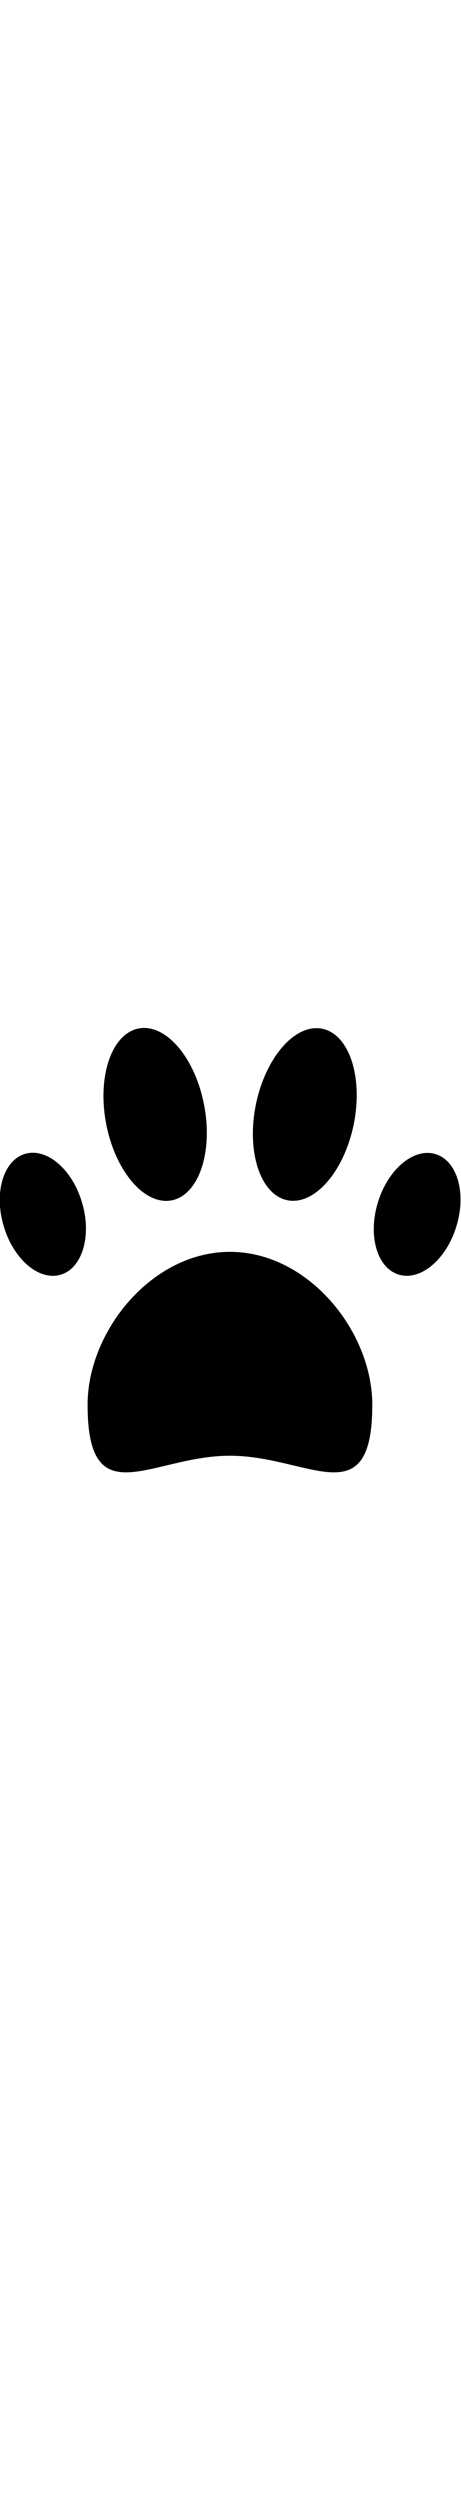 <svg xmlns="http://www.w3.org/2000/svg" height="20" viewBox="0.156 0.219 3.695 3.56">
	<path d="m3.14 3.237c0 .897-.511.408-1.141.408-.63 0-1.141.489-1.141-.408 0-.585.511-1.223 1.141-1.223.63 0 1.141.638 1.141 1.223zM.814 1.621c.079.267.001.525-.172.576-.174.051-.379-.124-.457-.391-.079-.267-.001-.525.172-.576.174-.051.379.124.457.391zm3 .189c-.081.266-.288.439-.462.386-.174-.053-.249-.312-.167-.578.081-.266.288-.439.462-.386.174.053.249.312.167.578zM1.792.839c.073.379-.044.721-.26.763-.217.042-.452-.232-.525-.612-.073-.38.044-.721.26-.763.217-.042.452.232.525.612zm1.199.156c-.078.379-.316.65-.532.606-.216-.044-.329-.387-.252-.766.078-.379.316-.65.532-.606.216.044.329.387.252.766z"/>
</svg>
